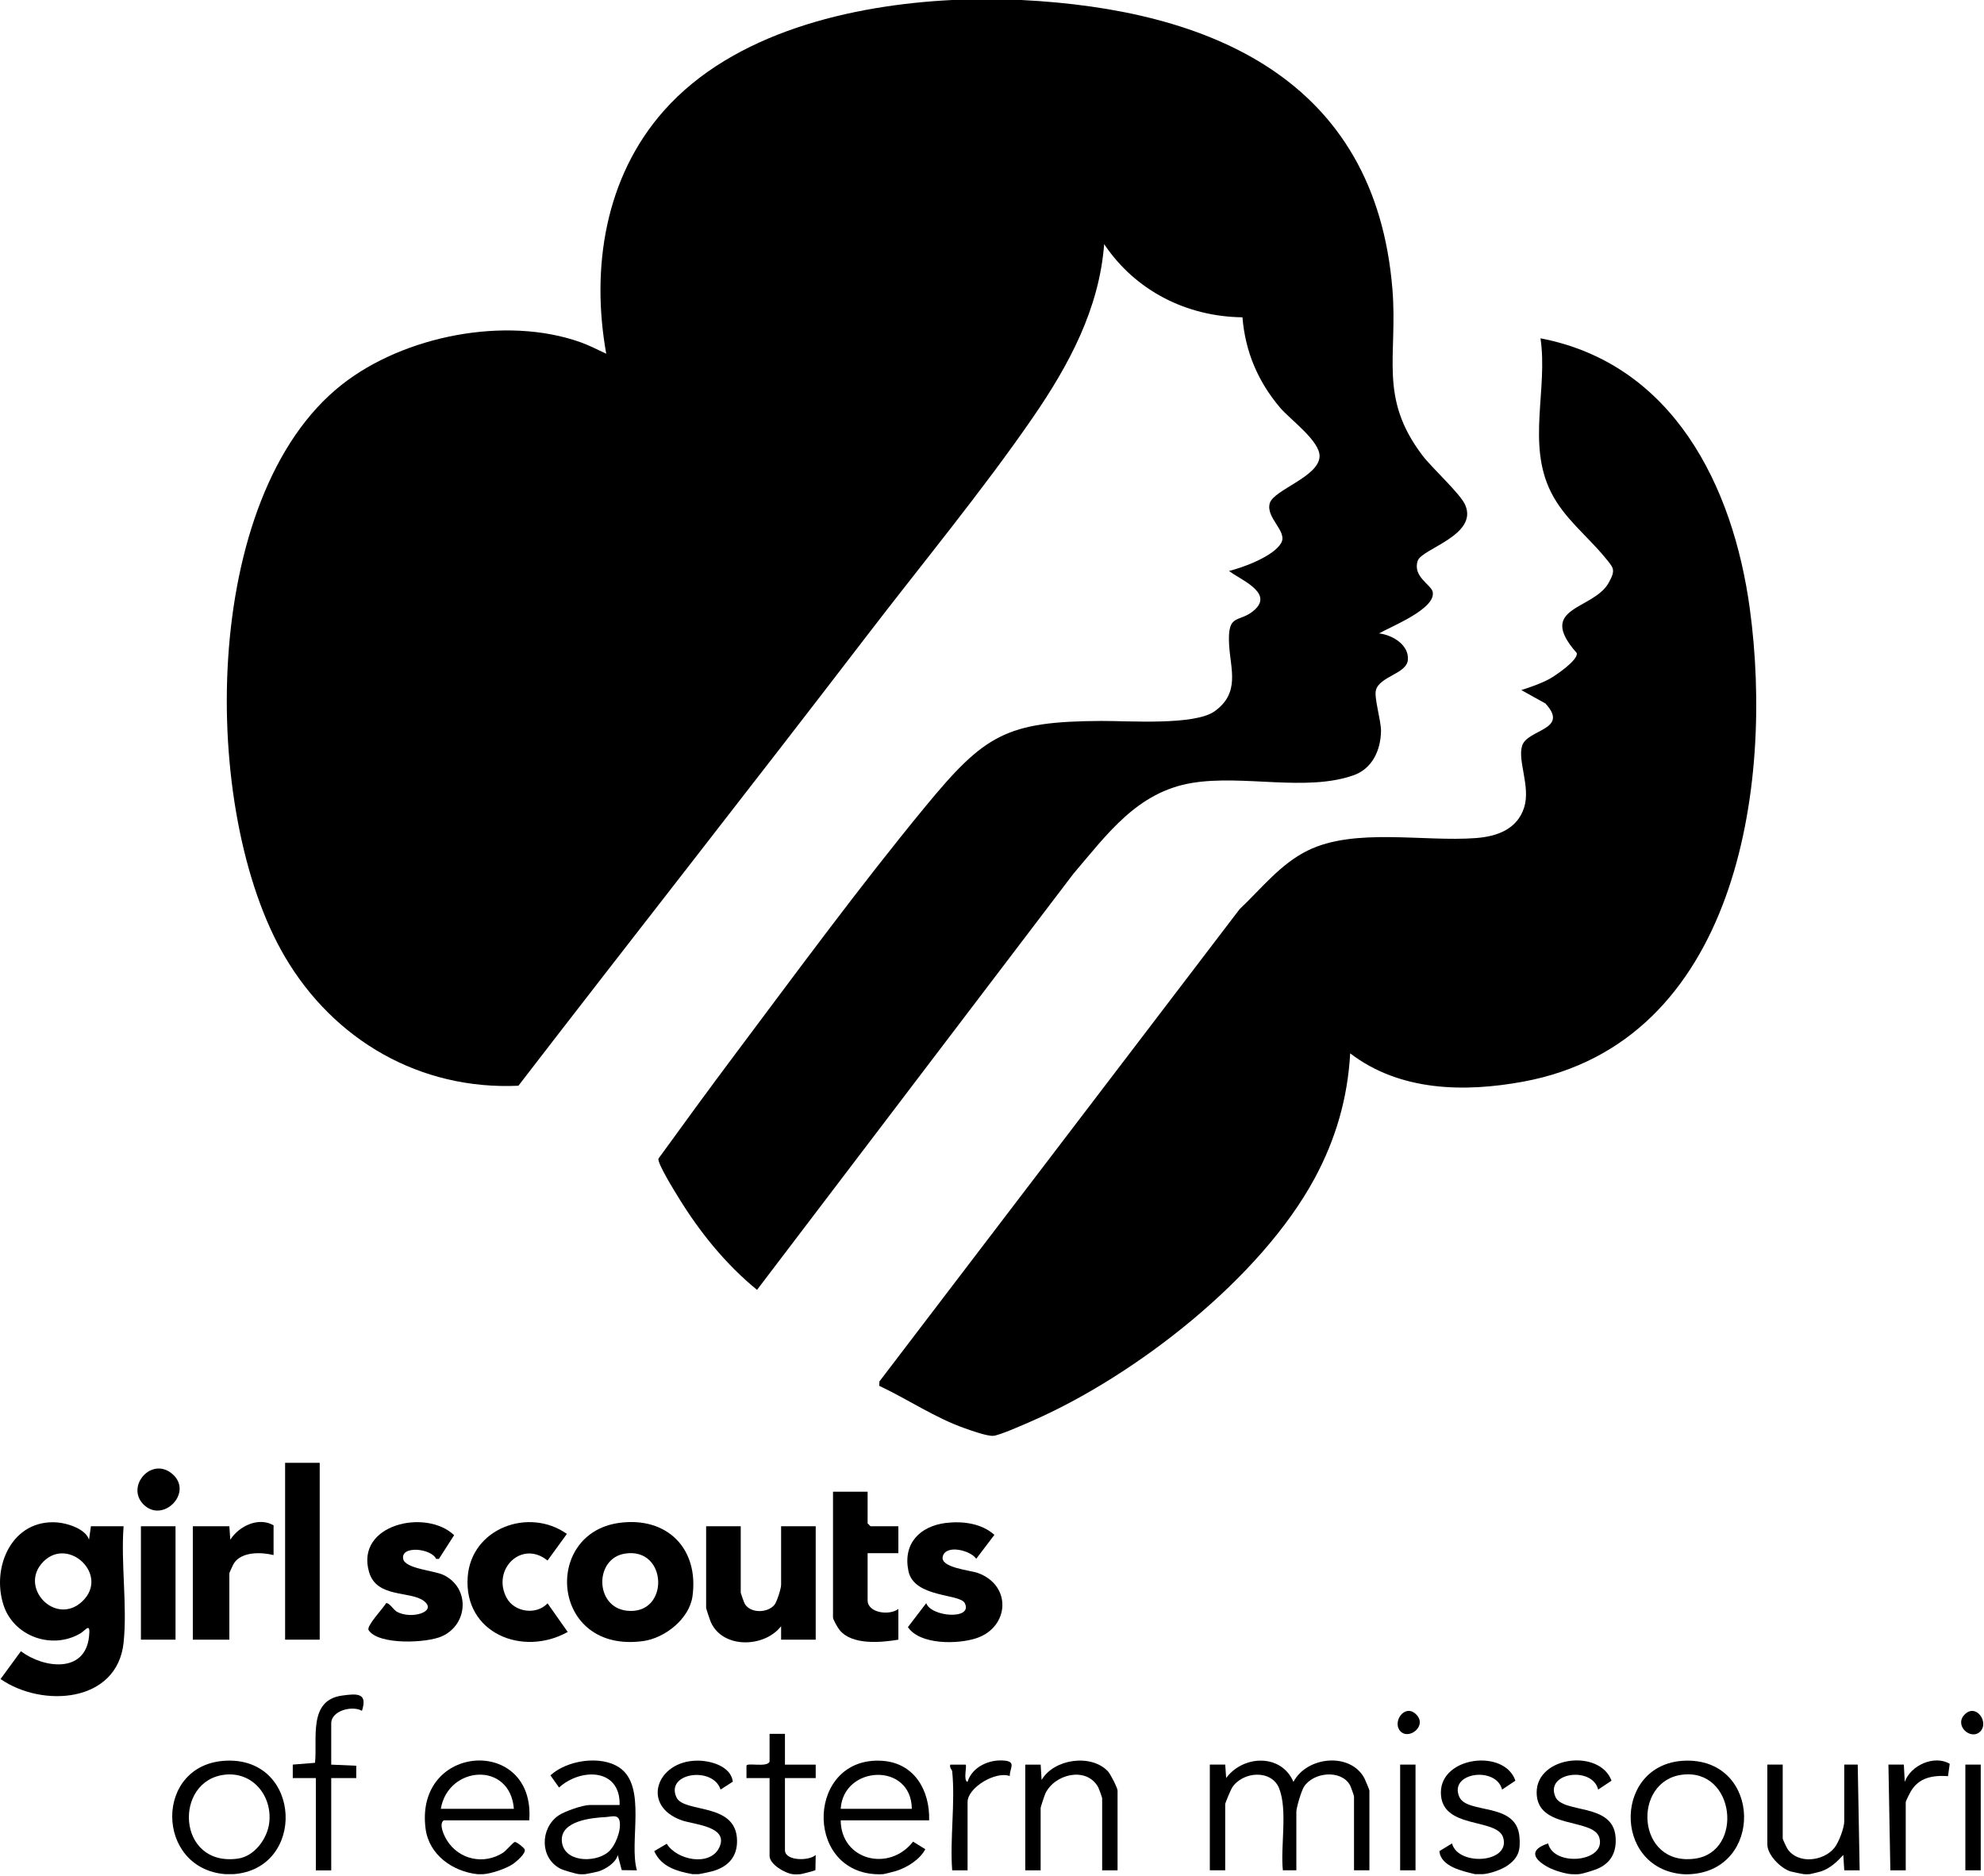 <svg xmlns="http://www.w3.org/2000/svg" xmlns:xlink="http://www.w3.org/1999/xlink" xmlns:serif="http://www.serif.com/" width="100%" height="100%" viewBox="0 0 1032 976" xml:space="preserve" style="fill-rule:evenodd;clip-rule:evenodd;stroke-linejoin:round;stroke-miterlimit:2;">    <g transform="matrix(1,0,0,1,0.01,0)">        <g id="Layer_1-2">            <path d="M531.29,0C629.55,4.93 715.4,41.09 724.28,150.5C727.11,185.37 716.91,206.63 739.88,236.9C744.89,243.51 759.57,256.77 762.13,262.64C768.99,278.38 739.65,285.39 737.46,291.65C734.63,299.74 744.24,304.13 745.17,307.69C747.47,316.56 723.11,326.08 717.31,329.49C724.13,330.23 733.09,335.44 732.29,343.4C731.58,350.46 717.65,351.85 715.7,358.97C714.62,362.91 718.46,375.03 718.34,380.43C718.12,390.33 713.79,399.84 704.09,403.27C679.46,411.99 646.72,402.86 620.08,407.26C591.47,411.98 575.89,433.97 558.33,454.51L393.77,670.96C377.41,657.6 363.9,640.84 352.89,622.88C350.89,619.62 341.95,605.27 342.48,602.71C355.49,584.74 368.59,566.8 381.89,549.05C413.97,506.26 447.45,460.65 481.35,419.52C512.22,382.05 523.42,375.29 572.77,375.02C586.71,374.94 621.32,377.5 631.81,369.97C645.13,360.41 640.07,348.21 639.33,335.47C638.32,318.06 644.73,324.6 652.83,317C662.4,308.03 644.35,301.19 639.31,296.99C646.85,295.15 662.32,289.39 666.37,282.53C669.98,276.41 658.18,269.39 660.5,261.7C662.59,254.78 685.97,248.03 686.38,237.47C686.69,229.42 671.15,218.32 665.8,212.01C654.31,198.45 647.71,182.87 646.27,165.05C617.14,164.71 590.56,151.2 574.33,127C571.76,160.76 555.91,190.05 537.14,217.31C510.8,255.55 479.16,293.8 450.74,330.9C390.78,409.16 329.81,486.67 269.64,564.78C218.54,567.11 173.72,541.18 148.16,497.65C103.83,422.16 103.96,258.16 177.86,200.03C210.06,174.7 262.95,164.21 301.85,177.99C306.54,179.65 310.85,181.94 315.33,184C307.32,139.39 314.7,92.08 345.36,57.54C381.47,16.8 443.06,2.59 495.29,0L531.29,0Z" style="fill-rule:nonzero;"></path>            <path d="M455.29,974.91C417.79,972.67 420.05,913.5 458.77,915.93C475.54,916.99 483.73,931.22 483.29,946.91L437.29,946.91C437.46,967.71 462.51,973.96 474.93,957.98L481.3,961.93C478.41,967.33 471.91,971.42 466.13,973.23C465,973.58 460.11,974.84 459.3,974.91C458.03,975.02 456.57,974.99 455.3,974.91L455.29,974.91ZM474.29,940.91C473.99,916.45 438.68,918.29 437.29,940.91L474.29,940.91Z" style="fill-rule:nonzero;"></path>            <path d="M248.29,974.91C235.43,973.51 223.16,964.83 221.37,951.33C215.47,906.63 278.58,902.88 275.29,946.92L230.79,946.92C228.09,948.85 230.96,954.85 232.45,957.26C238.68,967.34 251.63,970.18 261.63,963.76C263.3,962.69 266.97,958.23 267.78,958.16C268.73,958.08 272.38,960.99 272.85,961.92C273.9,964 268.33,968.61 266.62,969.75C263.15,972.06 255.3,974.71 251.29,974.92L248.29,974.92L248.29,974.91ZM267.29,940.91C265.31,916 233.06,918.47 229.29,940.91L267.29,940.91Z" style="fill-rule:nonzero;"></path>            <path d="M301.29,974.91C299.64,974.78 293.26,972.95 291.59,972.11C280.73,966.62 280.86,951.23 290.35,944.48C293.51,942.24 303.16,938.92 306.79,938.92L322.29,938.92C322.76,919.71 302.1,919.58 290.78,929.83L286.31,923.5C294.92,915.59 312.47,912.89 322.22,919.49C336.65,929.27 326.99,958.28 331.29,972.91L323.4,972.81L321.31,964.93C320.41,968.92 315.01,972.28 311.34,973.46C310.58,973.7 304.84,974.9 304.3,974.92C303.33,974.97 302.27,974.99 301.3,974.92L301.29,974.91ZM315.09,945.21C307.63,945.56 291.76,947.2 292.22,957.39C292.73,968.7 309.29,969.3 316.32,963.44C320.09,960.3 323.18,952.19 322.31,947.42C321.59,943.52 317.91,945.07 315.08,945.2L315.09,945.21Z" style="fill-rule:nonzero;"></path>            <path d="M879.29,974.91C878.02,974.99 876.55,975.02 875.29,974.91C838.19,971.8 839.35,915.85 877.79,915.85C916.23,915.85 917.26,972.63 879.29,974.91ZM875.06,923.16C848.7,926.4 851.13,971.07 881.7,966.82C907.09,963.29 902.66,919.77 875.06,923.16Z" style="fill-rule:nonzero;"></path>            <path d="M121.29,974.91L117.29,974.91C80.53,972.08 79.97,917.37 117.75,915.87C157.12,914.31 159.3,972.29 121.29,974.91ZM117.07,923.15C90.14,925.99 91.87,971.22 123.7,966.82C132.35,965.63 139.06,956.48 140.04,948.14C141.67,934.26 131.54,921.62 117.07,923.14L117.07,923.15Z" style="fill-rule:nonzero;"></path>            <path d="M360.29,974.91C352.11,973.41 343.99,971.16 340.29,962.93L346.8,959.08C352.05,967.65 369.27,971.03 374.07,961.15C379.45,950.07 361.12,949.15 354.76,946.95C333.13,939.44 341.46,915.85 362.8,915.85C369.97,915.85 380.19,918.87 381.18,926.79L374.8,930.89C370.88,918.64 346.04,922.09 351.83,934.89C355.66,943.36 383.06,937.25 383.37,957.38C383.5,965.75 378.91,970.83 371.13,973.22C369.93,973.59 364.21,974.85 363.3,974.9L360.3,974.9L360.29,974.91Z" style="fill-rule:nonzero;"></path>            <path d="M817.29,974.91C814.07,974.68 808.37,972.97 805.36,971.34C797.46,967.09 795.15,962.23 805.26,958.92C808.28,971.37 835.71,968.51 831.88,955.87C828.72,945.46 799.28,951.83 799.3,932.4C799.32,913.41 832.11,909.67 838.24,926.28L831.31,930.9C828.21,918.59 803.52,921.93 809.04,934.65C812.91,943.55 838.8,937.6 840.33,955.35C841,963.04 838.23,968.97 830.97,972.08C828.88,972.97 823.26,974.73 821.29,974.9C820.03,975 818.55,974.99 817.29,974.9L817.29,974.91Z" style="fill-rule:nonzero;"></path>            <path d="M767.29,974.91C760.85,973.35 749.37,970.98 748.72,962.91L755.26,958.92C758.47,970.91 785.88,969.15 781.88,955.88C778.7,945.35 749.48,951.91 749.48,932.41C749.48,913.59 782.62,909.66 788.24,926.27L781.32,930.91C778.21,918.6 753.53,921.94 759.05,934.66C763.06,943.89 788.75,937.14 790.34,955.36C790.95,962.31 789.99,966.22 784.23,970.35C781.16,972.55 774.95,974.67 771.29,974.91L767.29,974.91Z" style="fill-rule:nonzero;"></path>            <path d="M938.29,974.91C937.77,974.88 931.96,973.68 931.25,973.45C926.17,971.8 919.29,964.88 919.29,959.41L919.29,917.91L927.29,917.91L927.29,956.41C927.29,956.8 929.33,961.12 929.84,961.86C935.25,969.76 948.42,968.26 954.14,961.25C956.44,958.43 959.3,950.83 959.3,947.41L959.3,917.91L966.31,917.91L967.31,972.91L959.3,972.91L958.81,964.91C955.51,968.48 952.04,971.81 947.33,973.43C946.66,973.66 941.71,974.88 941.31,974.91C940.34,974.98 939.28,974.96 938.31,974.91L938.29,974.91Z" style="fill-rule:nonzero;"></path>            <path d="M412.29,974.91C408.32,974.44 400.29,969.77 400.29,965.41L400.29,924.91L388.28,924.91L388.27,918.49C388.53,916.75 398.89,919.52 400.29,916.42L400.29,901.92L408.29,901.92L408.29,917.92L424.29,917.92L424.29,924.92L408.29,924.92L408.29,962.42C408.29,968.06 420.74,968.18 424.28,964.92L424.15,972.78C423.93,973.12 416.99,974.86 416.29,974.92C415.1,975.02 413.45,975.06 412.29,974.92L412.29,974.91Z" style="fill-rule:nonzero;"></path>            <path d="M702.3,547.95C701.01,571.21 694.81,592.58 683.81,612.96C655.71,665.02 590.66,715.57 536.96,739.1C533.06,740.81 519.92,746.66 516.67,746.89C513.42,747.12 505.12,744.12 501.77,742.94C486.08,737.4 472.31,727.91 457.33,720.88L457.44,718.59L644.78,472.94C656.09,462.26 665.97,449.43 680.25,442.41C704.7,430.39 740.64,438.03 767.78,435.94C778.68,435.1 789.22,431.38 792.81,419.97C796.2,409.18 789.26,395.68 791.75,387.9C794.53,379.21 816.62,379.75 803.84,365.92L791.31,358.97C796.03,357.46 801.67,355.5 805.99,353.14C809.2,351.38 821.05,343.3 820.16,339.7C798.75,315.42 828.88,317.52 836.85,303.01C840.61,296.18 839.27,295.4 834.81,289.95C825.63,278.7 813.58,269.68 806.75,256.01C794.16,230.81 805.22,202.53 801.3,175.98C870.13,189.21 901.46,252.62 910.17,316.59C922.84,409.71 902.93,542.15 792.48,562.62C761.65,568.33 728.13,567.68 702.31,547.94L702.3,547.95Z" style="fill-rule:nonzero;"></path>            <path d="M64.29,854.42C60.94,886.08 21.72,888.32 0.28,873.4L10.86,858.94C22.63,867.77 44.16,870.66 46.29,851.42C47.18,843.43 44.72,847.96 41.62,849.76C27,858.24 7.11,851.29 1.81,834.9C-4.65,814.94 6.42,790.11 29.77,791.94C35.16,792.36 44.57,795.34 46.29,800.92L47.28,793.93L64.28,793.93C62.79,813.23 66.28,835.48 64.28,854.42L64.29,854.42ZM22.63,812.26C9.25,825.59 28.96,846.2 42.83,832.96C57.03,819.42 35.76,799.17 22.63,812.26Z" style="fill-rule:nonzero;"></path>            <path d="M322.05,792.18C346.92,788.77 363.61,805.46 360.2,830.33C358.59,842.06 345.87,852.11 334.53,853.66C286.6,860.21 281.91,797.68 322.05,792.18ZM325.04,808.16C309.14,810.67 309.31,835.87 325.89,837.84C348.39,840.52 347.58,804.6 325.04,808.16Z" style="fill-rule:nonzero;"></path>            <path d="M385.29,793.92L385.29,828.43C385.29,828.74 387.04,833.69 387.41,834.31C390.33,839.27 399.14,839.13 402.76,834.9C404.11,833.32 406.29,826.3 406.29,824.43L406.29,793.93L424.29,793.93L424.29,852.92L406.29,852.92L406.29,845.92C397.58,857.14 376.07,857.74 369.79,843.92C369.37,843 367.29,836.81 367.29,836.42L367.29,793.92L385.29,793.92Z" style="fill-rule:nonzero;"></path>            <path d="M228.27,810.92L226.83,810.9C224.33,805.37 208.15,803.79 209.74,811.02C210.83,815.99 225.76,816.97 230.52,819.2C244.48,825.72 243.72,844.81 229.98,851.12C222.06,854.76 196.74,855.83 191.73,847.95C190.4,845.86 199.48,836.43 200.82,833.94C202.43,833.54 204.72,837.43 206.37,838.36C213.86,842.58 227.63,838.42 220.58,832.88C213.53,827.34 195.96,831.48 191.97,817.77C184.72,792.87 221.56,784.59 236.21,798.57L228.28,810.93L228.27,810.92Z" style="fill-rule:nonzero;"></path>            <path d="M492.07,792.21C500.62,791.14 510.63,792.42 517.23,798.41L507.79,810.84C504.73,806.38 492.01,803.3 490.38,809.61C488.86,815.5 504.53,816.78 508.51,818.19C526.48,824.6 525.04,846.38 507.99,852.12C498.4,855.35 478.63,855.78 472.24,846.41L481.78,833.93C484.42,841.24 506.32,842.69 501.81,833.89C499.24,828.88 475.38,831.22 472.51,817.18C469.58,802.88 478.46,793.9 492.06,792.19L492.07,792.21Z" style="fill-rule:nonzero;"></path>            <path d="M451.29,775.93L451.29,792.43L452.79,793.93L467.29,793.93L467.29,807.93L451.29,807.93L451.29,832.43C451.29,839.08 462.73,840.52 467.29,836.93L467.29,852.93C458.18,854.42 443.31,855.88 436.75,847.97C435.82,846.85 433.29,842.45 433.29,841.44L433.29,775.95L451.29,775.95L451.29,775.93Z" style="fill-rule:nonzero;"></path>            <path d="M295.29,848.91C271.97,861.97 241.2,849.61 243.26,820.39C245.06,794.88 275.14,783.93 294.86,797.91L284.8,811.76C271.28,800.79 255.62,816.52 263.53,831.19C267.56,838.66 279,840.3 284.8,834.02L295.29,848.91Z" style="fill-rule:nonzero;"></path>            <path d="M629.29,917.91L637.3,917.91L637.79,924.9C646.61,912.92 666.46,912.09 672.79,926.9C679.75,913.61 702.35,911.32 709.7,925C710.14,925.82 712.3,931.05 712.3,931.4L712.3,972.9L704.3,972.9L704.3,934.4C704.3,934.04 702.56,929.22 702.17,928.53C697.53,920.43 683.3,921.75 678.29,929.39C676.96,931.42 674.3,940.27 674.3,942.4L674.3,972.9L667.29,972.9C665.96,960.58 669.84,941.68 665.37,930.32C661.42,920.28 646.34,921.38 640.84,929.95C640.23,930.9 637.29,937.94 637.29,938.4L637.29,972.9L629.29,972.9L629.29,917.91Z" style="fill-rule:nonzero;"></path>            <rect x="148.29" y="760.93" width="18" height="91.99"></rect>            <path d="M142.29,808.92C135.95,807.35 125.98,807.04 121.83,812.96C121.34,813.65 119.29,818.06 119.29,818.42L119.29,852.92L100.29,852.92L100.29,793.93L119.29,793.93L119.78,800.92C124.37,793.77 134.48,788.95 142.29,793.43L142.29,808.93L142.29,808.92Z" style="fill-rule:nonzero;"></path>            <path d="M581.3,972.91L573.29,972.91L573.29,935.41C573.29,935.04 571.56,930.24 571.16,929.54C565.01,918.75 548.61,922.82 543.77,932.89C543.37,933.73 541.29,940.01 541.29,940.41L541.29,972.91L533.29,972.91L533.29,917.92L541.3,917.92L541.79,925.91C548.11,914.96 567.56,912.12 576.29,921.42C577.59,922.8 581.3,930.04 581.3,931.41L581.3,972.91Z" style="fill-rule:nonzero;"></path>            <rect x="73.29" y="793.93" width="18" height="58.99"></rect>            <path d="M164.29,924.91L152.28,924.91L152.28,917.91L163.85,916.98C165.19,904.47 160.14,884.49 177.87,882.01C185.83,880.9 191.3,880.55 188.27,889.93C183.11,887.01 172.28,889.9 172.28,896.43L172.28,917.93L185.3,918.5L185.3,924.93L172.28,924.93L172.28,972.93L164.28,972.93L164.28,924.93L164.29,924.91Z" style="fill-rule:nonzero;"></path>            <path d="M991.29,972.91L983.28,972.91L982.28,917.91L990.29,917.91L990.78,926.92C993.77,918.26 1006.19,912.75 1014.16,917.49L1013.27,923.91C1005.3,923.4 998.06,924.62 993.84,931.98C993.31,932.91 991.28,936.9 991.28,937.42L991.28,972.92L991.29,972.91Z" style="fill-rule:nonzero;"></path>            <path d="M495.29,921.41C495.22,920.71 493.72,919.38 494.29,917.92L502.29,917.92C503.04,918.66 500.92,926.24 503.27,926.91C505.66,918.95 514.9,914.92 522.83,915.87C528.56,916.56 525.22,919.77 525.23,923.86C517.8,921.18 503.28,929.88 503.28,937.41L503.28,972.91L495.28,972.91C494.04,956.43 496.94,937.61 495.28,921.41L495.29,921.41Z" style="fill-rule:nonzero;"></path>            <rect x="728.29" y="917.91" width="8" height="54.99"></rect>            <rect x="1022.29" y="917.91" width="8" height="54.99"></rect>            <path d="M74.63,782.58C65.18,773.12 78.99,757.25 89.82,766.89C100.61,776.49 84.72,792.67 74.63,782.58Z" style="fill-rule:nonzero;"></path>            <path d="M1030.05,900.68C1025.06,905.67 1015.84,897.23 1022.33,891.47C1028.2,886.25 1034.64,896.09 1030.05,900.68Z" style="fill-rule:nonzero;"></path>            <path d="M728.53,900.67C723.94,896.05 730.39,886.26 736.25,891.46C742.94,897.4 733.09,905.26 728.53,900.67Z" style="fill-rule:nonzero;"></path>        </g>    </g></svg>